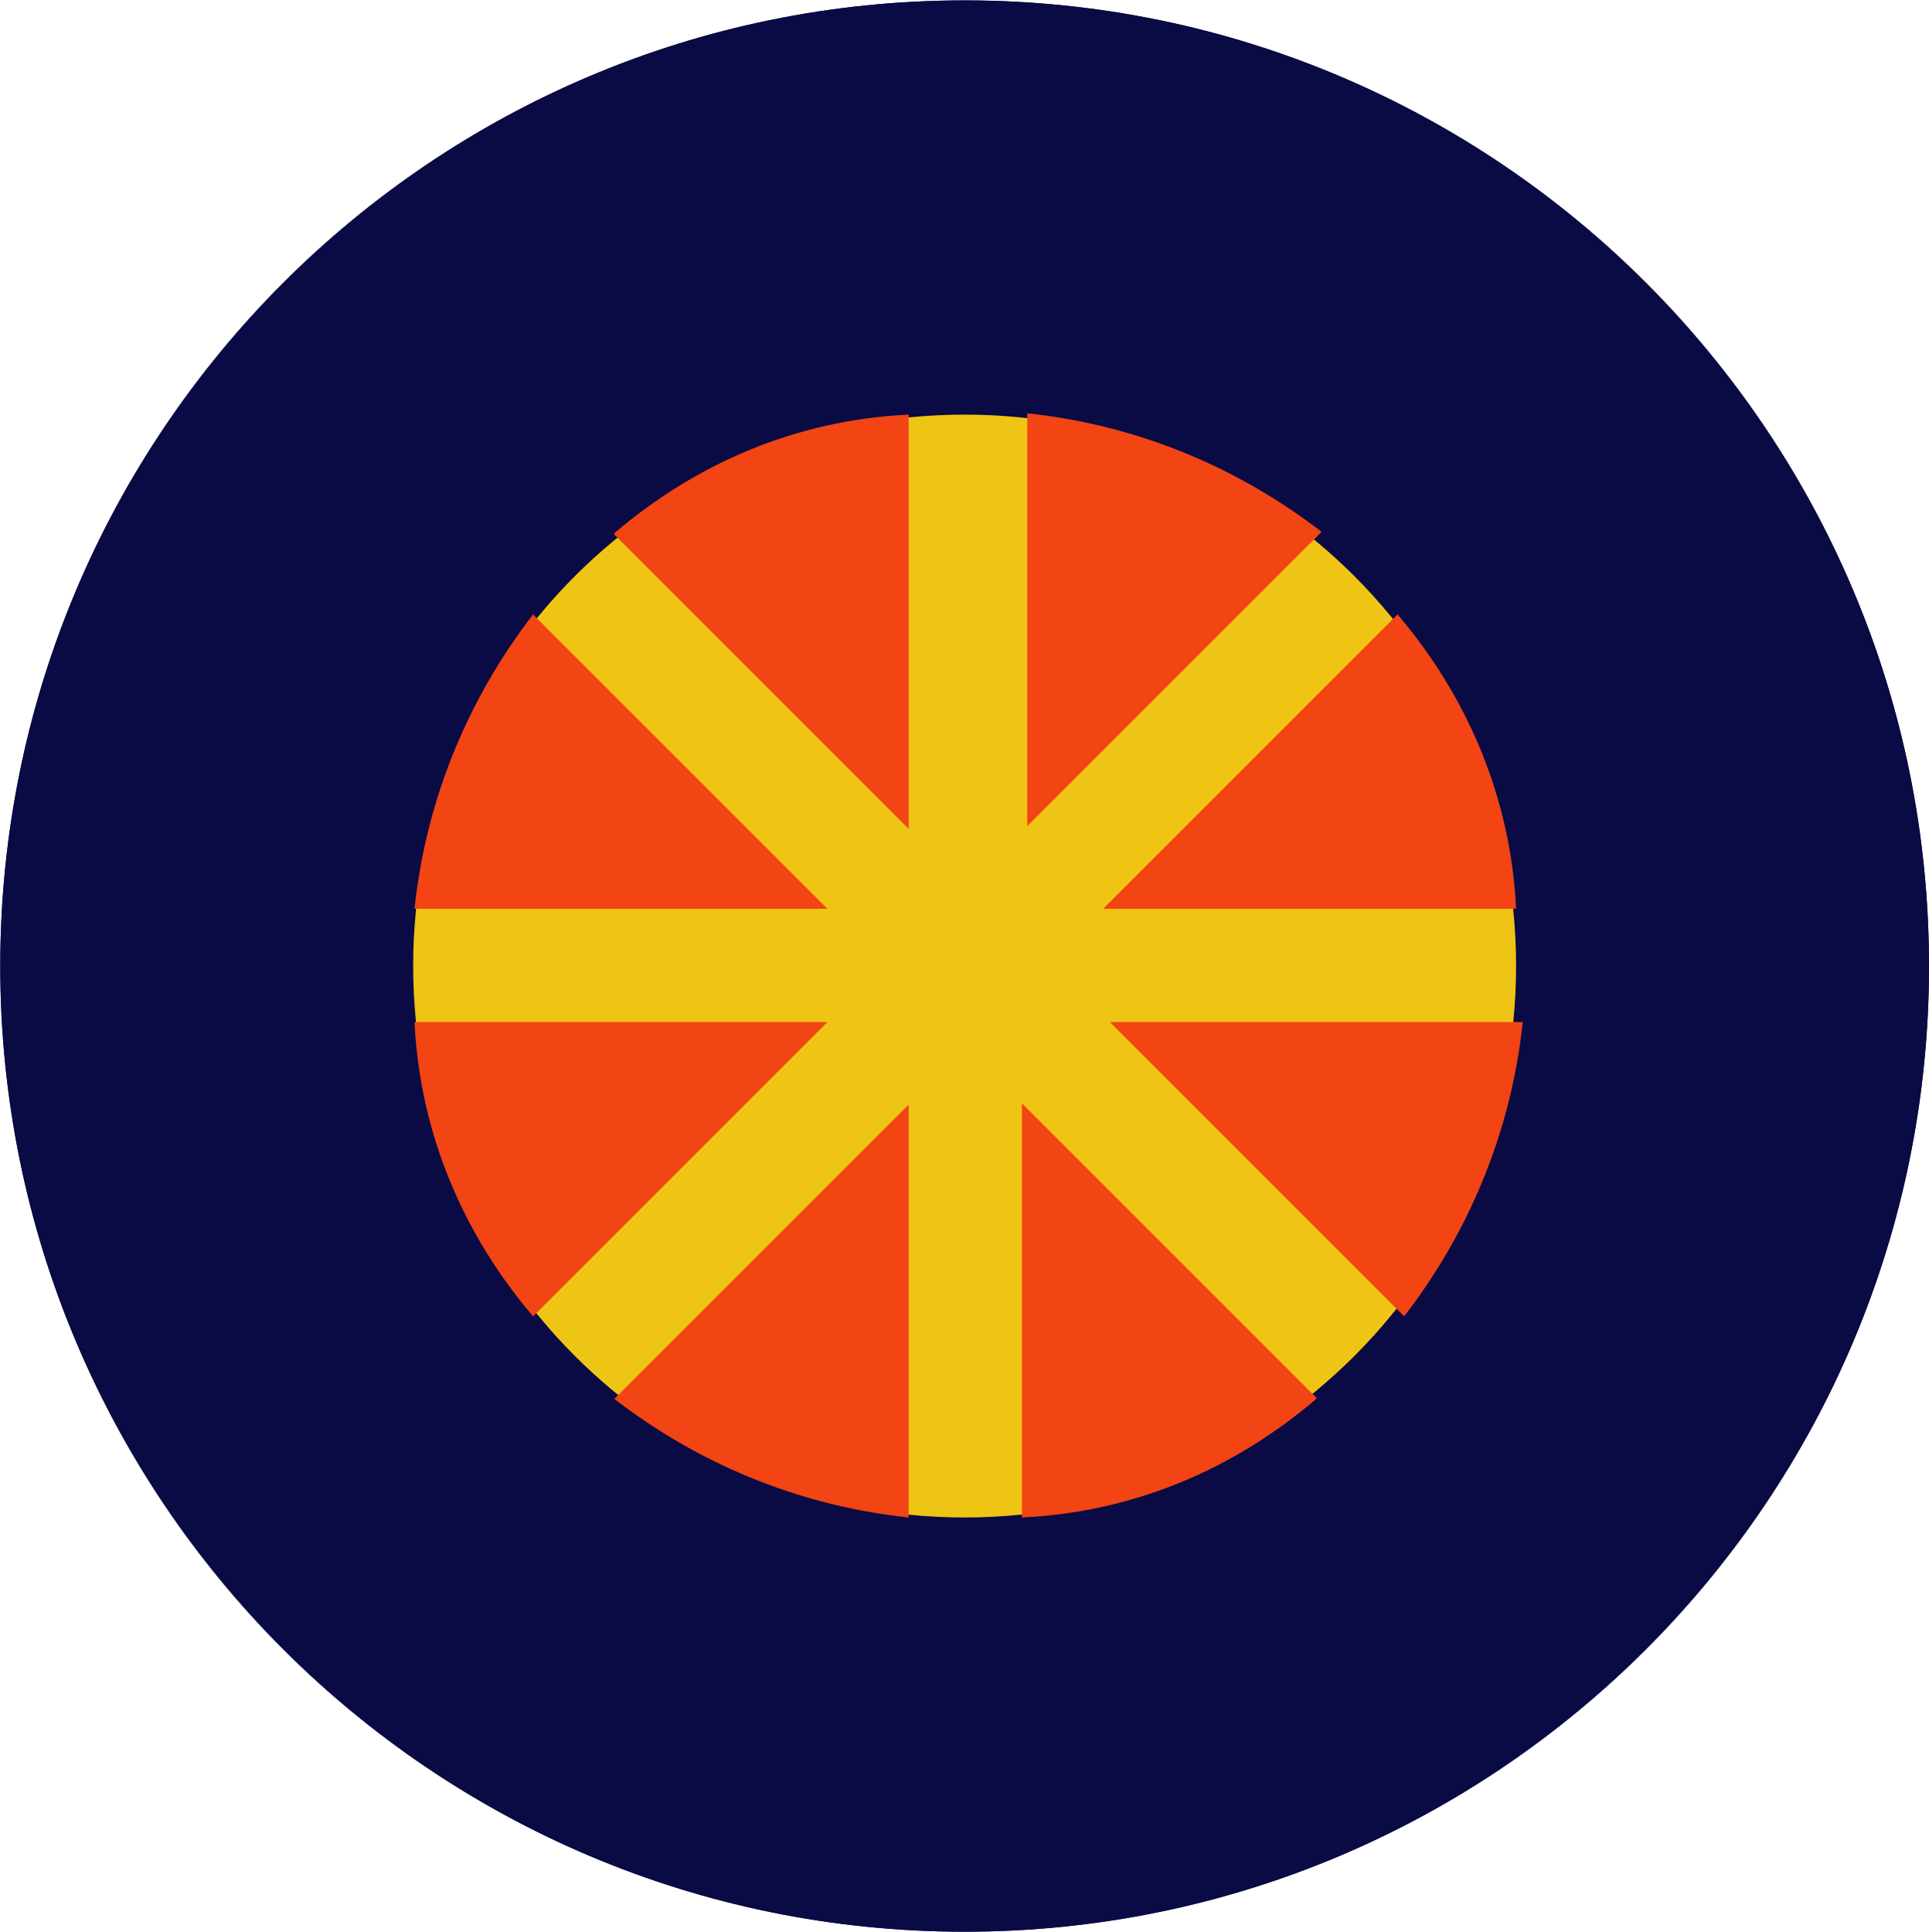<svg xmlns="http://www.w3.org/2000/svg" version="1.1" viewBox="122.18 728.07 144.82 145.03">
  <defs>
    <style>
      .cls-1 {
        fill: #0a0a44;
      }

      .cls-2 {
        fill: #efc515;
      }

      .cls-3 {
        fill: #f34414;
      }
    </style>
  </defs>
  <!-- Generator: Adobe Illustrator 28.6.0, SVG Export Plug-In . SVG Version: 1.2.0 Build 709)  -->
  <g>
    <g id="Layer_1">
      <g>
        <path class="cls-1" d="M194.6,873.1c-40,0-72.4-32.5-72.4-72.5s32.4-72.5,72.4-72.5,72.4,32.5,72.4,72.5-32.4,72.5-72.4,72.5Z"/>
        <path class="cls-1" d="M194.6,873.1c-40,0-72.4-32.5-72.4-72.5s32.4-72.5,72.4-72.5,72.4,32.5,72.4,72.5-32.4,72.5-72.4,72.5Z"/>
        <path class="cls-2" d="M194.6,842c-22.9,0-41.4-18.6-41.4-41.4s18.5-41.4,41.4-41.4,41.4,18.6,41.4,41.4-18.5,41.4-41.4,41.4Z"/>
        <path class="cls-3" d="M199.3,759.1c8.5.9,16,4.2,22.1,8.9l-22.1,22.1v-31.1Z"/>
        <path class="cls-3" d="M236.5,804.8c-.9,8.5-4.2,16-8.9,22.1l-22.1-22.1h31Z"/>
        <path class="cls-3" d="M227.1,774.2c5.2,6.1,8.5,13.7,8.9,22.1h-31l22.1-22.1Z"/>
        <path class="cls-3" d="M153.3,796.3c.9-8.5,4.2-16,8.9-22.1l22.1,22.1h-31Z"/>
        <path class="cls-3" d="M168.3,768.1c6.1-5.2,13.6-8.5,22.1-8.9v31.1l-22.1-22.1Z"/>
        <path class="cls-3" d="M190.4,842c-8.5-.9-16-4.2-22.1-8.9l22.1-22.1v31.1Z"/>
        <path class="cls-3" d="M221,833.1c-6.1,5.2-13.6,8.5-22.1,8.9v-31.1l22.1,22.1Z"/>
        <path class="cls-3" d="M184.3,804.8l-22.1,22.1c-5.2-6.1-8.5-13.7-8.9-22.1h31Z"/>
      </g>
    </g>
  </g>
</svg>